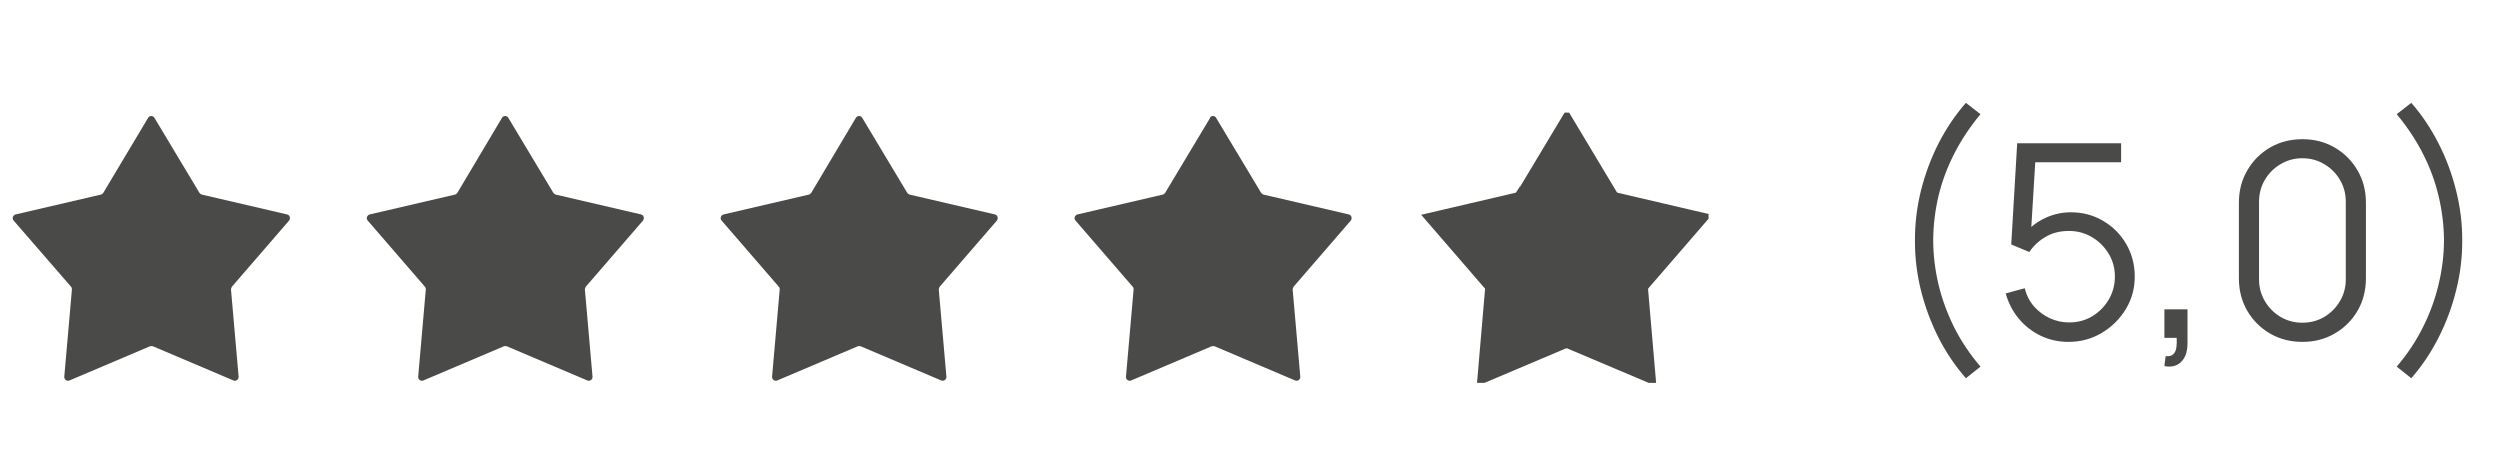<?xml version="1.0" encoding="UTF-8"?> <svg xmlns="http://www.w3.org/2000/svg" width="111" height="20" viewBox="0 0 111 20" fill="none"> <path d="M87.286 16.794C86.814 16.254 86.408 15.652 86.068 14.988C85.732 14.32 85.472 13.62 85.288 12.888C85.108 12.156 85.02 11.42 85.024 10.68C85.02 9.94 85.108 9.204 85.288 8.472C85.472 7.736 85.732 7.036 86.068 6.372C86.408 5.708 86.814 5.106 87.286 4.566L87.934 5.07C87.47 5.626 87.082 6.21 86.77 6.822C86.458 7.43 86.224 8.058 86.068 8.706C85.916 9.354 85.838 10.012 85.834 10.68C85.838 11.34 85.918 11.998 86.074 12.654C86.234 13.306 86.468 13.94 86.776 14.556C87.088 15.168 87.474 15.742 87.934 16.278L87.286 16.794ZM91.843 15.18C91.395 15.18 90.981 15.088 90.601 14.904C90.221 14.72 89.897 14.466 89.629 14.142C89.361 13.818 89.169 13.446 89.053 13.026L89.899 12.798C89.975 13.11 90.113 13.38 90.313 13.608C90.513 13.832 90.747 14.006 91.015 14.13C91.287 14.254 91.571 14.316 91.867 14.316C92.251 14.316 92.595 14.224 92.899 14.04C93.207 13.852 93.451 13.604 93.631 13.296C93.811 12.988 93.901 12.65 93.901 12.282C93.901 11.902 93.807 11.56 93.619 11.256C93.431 10.948 93.183 10.704 92.875 10.524C92.567 10.344 92.231 10.254 91.867 10.254C91.459 10.254 91.107 10.344 90.811 10.524C90.515 10.7 90.279 10.922 90.103 11.19L89.299 10.854L89.563 6.36H94.177V7.206H89.953L90.391 6.792L90.157 10.626L89.935 10.332C90.183 10.048 90.483 9.826 90.835 9.666C91.187 9.506 91.557 9.426 91.945 9.426C92.477 9.426 92.957 9.554 93.385 9.81C93.813 10.062 94.153 10.404 94.405 10.836C94.657 11.268 94.783 11.75 94.783 12.282C94.783 12.81 94.649 13.294 94.381 13.734C94.113 14.17 93.757 14.52 93.313 14.784C92.869 15.048 92.379 15.18 91.843 15.18ZM96.099 16.254L96.153 15.816C96.313 15.828 96.429 15.796 96.501 15.72C96.573 15.644 96.617 15.542 96.633 15.414C96.649 15.286 96.653 15.148 96.645 15H96.099V13.734H97.125V15.24C97.125 15.608 97.031 15.884 96.843 16.068C96.659 16.252 96.411 16.314 96.099 16.254ZM102.227 15.18C101.695 15.18 101.215 15.056 100.787 14.808C100.363 14.56 100.027 14.224 99.779 13.8C99.531 13.372 99.407 12.892 99.407 12.36V9C99.407 8.468 99.531 7.99 99.779 7.566C100.027 7.138 100.363 6.8 100.787 6.552C101.215 6.304 101.695 6.18 102.227 6.18C102.759 6.18 103.237 6.304 103.661 6.552C104.089 6.8 104.427 7.138 104.675 7.566C104.923 7.99 105.047 8.468 105.047 9V12.36C105.047 12.892 104.923 13.372 104.675 13.8C104.427 14.224 104.089 14.56 103.661 14.808C103.237 15.056 102.759 15.18 102.227 15.18ZM102.227 14.328C102.583 14.328 102.907 14.242 103.199 14.07C103.491 13.894 103.723 13.66 103.895 13.368C104.067 13.076 104.153 12.754 104.153 12.402V8.958C104.153 8.602 104.067 8.278 103.895 7.986C103.723 7.694 103.491 7.462 103.199 7.29C102.907 7.114 102.583 7.026 102.227 7.026C101.871 7.026 101.547 7.114 101.255 7.29C100.963 7.462 100.731 7.694 100.559 7.986C100.387 8.278 100.301 8.602 100.301 8.958V12.402C100.301 12.754 100.387 13.076 100.559 13.368C100.731 13.66 100.963 13.894 101.255 14.07C101.547 14.242 101.871 14.328 102.227 14.328ZM107.061 16.794L106.413 16.278C106.873 15.742 107.257 15.168 107.565 14.556C107.877 13.94 108.111 13.306 108.267 12.654C108.427 11.998 108.509 11.34 108.513 10.68C108.509 10.012 108.429 9.354 108.273 8.706C108.121 8.058 107.889 7.43 107.577 6.822C107.265 6.21 106.877 5.626 106.413 5.07L107.061 4.566C107.533 5.106 107.937 5.708 108.273 6.372C108.613 7.036 108.873 7.736 109.053 8.472C109.237 9.204 109.327 9.94 109.323 10.68C109.327 11.42 109.237 12.156 109.053 12.888C108.873 13.62 108.613 14.32 108.273 14.988C107.937 15.652 107.533 16.254 107.061 16.794Z" fill="#4A4A48"></path> <g clip-path="url(#clip0_386_2)"> <path d="M6.576 5.232C6.642 5.124 6.791 5.124 6.857 5.232L8.858 8.566C8.858 8.566 8.916 8.632 8.966 8.641L12.745 9.52C12.869 9.545 12.91 9.694 12.836 9.793L10.297 12.729C10.297 12.729 10.256 12.804 10.256 12.854L10.595 16.726C10.603 16.851 10.479 16.942 10.363 16.892L6.791 15.375C6.791 15.375 6.7 15.358 6.658 15.375L3.086 16.892C2.97 16.942 2.846 16.851 2.854 16.726L3.193 12.854C3.193 12.812 3.185 12.762 3.152 12.729L0.605 9.793C0.522 9.702 0.572 9.553 0.696 9.52L4.475 8.641C4.516 8.632 4.558 8.599 4.583 8.566L6.576 5.232Z" fill="#4A4A48"></path> <path d="M22.288 5.232C22.355 5.124 22.503 5.124 22.57 5.232L24.571 8.566C24.571 8.566 24.629 8.632 24.678 8.641L28.458 9.52C28.582 9.545 28.623 9.694 28.549 9.793L26.01 12.729C26.01 12.729 25.969 12.804 25.969 12.854L26.308 16.726C26.316 16.851 26.192 16.942 26.076 16.892L22.503 15.375C22.503 15.375 22.413 15.358 22.371 15.375L18.799 16.892C18.683 16.942 18.559 16.851 18.567 16.726L18.906 12.854C18.906 12.812 18.898 12.762 18.865 12.729L16.326 9.793C16.243 9.702 16.293 9.553 16.417 9.52L20.196 8.641C20.238 8.632 20.279 8.599 20.304 8.566L22.288 5.232Z" fill="#4A4A48"></path> <path d="M38.001 5.232C38.068 5.124 38.216 5.124 38.283 5.232L40.284 8.566C40.284 8.566 40.342 8.632 40.391 8.641L44.171 9.52C44.295 9.545 44.336 9.694 44.262 9.793L41.723 12.729C41.723 12.729 41.681 12.804 41.681 12.854L42.021 16.726C42.029 16.851 41.905 16.942 41.789 16.892L38.216 15.375C38.216 15.375 38.125 15.358 38.084 15.375L34.511 16.892C34.396 16.942 34.272 16.851 34.28 16.726L34.619 12.854C34.619 12.812 34.611 12.762 34.578 12.729L32.039 9.793C31.956 9.702 32.006 9.553 32.13 9.52L35.909 8.641C35.95 8.632 35.992 8.599 36.017 8.566L38.001 5.232Z" fill="#4A4A48"></path> <path d="M53.714 5.232C53.78 5.124 53.938 5.124 53.995 5.232L55.997 8.566C55.997 8.566 56.055 8.632 56.104 8.641L59.884 9.52C60.008 9.545 60.049 9.694 59.975 9.793L57.436 12.729C57.436 12.729 57.394 12.804 57.394 12.854L57.733 16.726C57.742 16.851 57.618 16.942 57.502 16.892L53.929 15.375C53.929 15.375 53.838 15.358 53.797 15.375L50.224 16.892C50.109 16.942 49.985 16.851 49.993 16.726L50.332 12.854C50.332 12.812 50.324 12.762 50.291 12.729L47.752 9.793C47.669 9.702 47.719 9.553 47.843 9.52L51.622 8.641C51.663 8.632 51.705 8.599 51.73 8.566L53.731 5.232H53.714Z" fill="#4A4A48"></path> <path d="M67.781 8.782L69.568 5.804L71.354 8.782C71.437 8.914 71.569 9.014 71.718 9.047L75.092 9.835L72.818 12.464C72.719 12.58 72.661 12.737 72.677 12.895L72.975 16.361L69.783 15.01C69.642 14.952 69.477 14.952 69.328 15.01L66.136 16.361L66.433 12.895C66.45 12.737 66.4 12.58 66.293 12.464L64.019 9.835L67.393 9.047C67.541 9.014 67.674 8.914 67.757 8.782H67.781Z" fill="#4A4A48" stroke="#4A4A48"></path> </g> <defs> <clipPath id="clip0_386_2"> <rect width="75.298" height="12" fill="white" transform="translate(0.563 5)"></rect> </clipPath> </defs> </svg> 